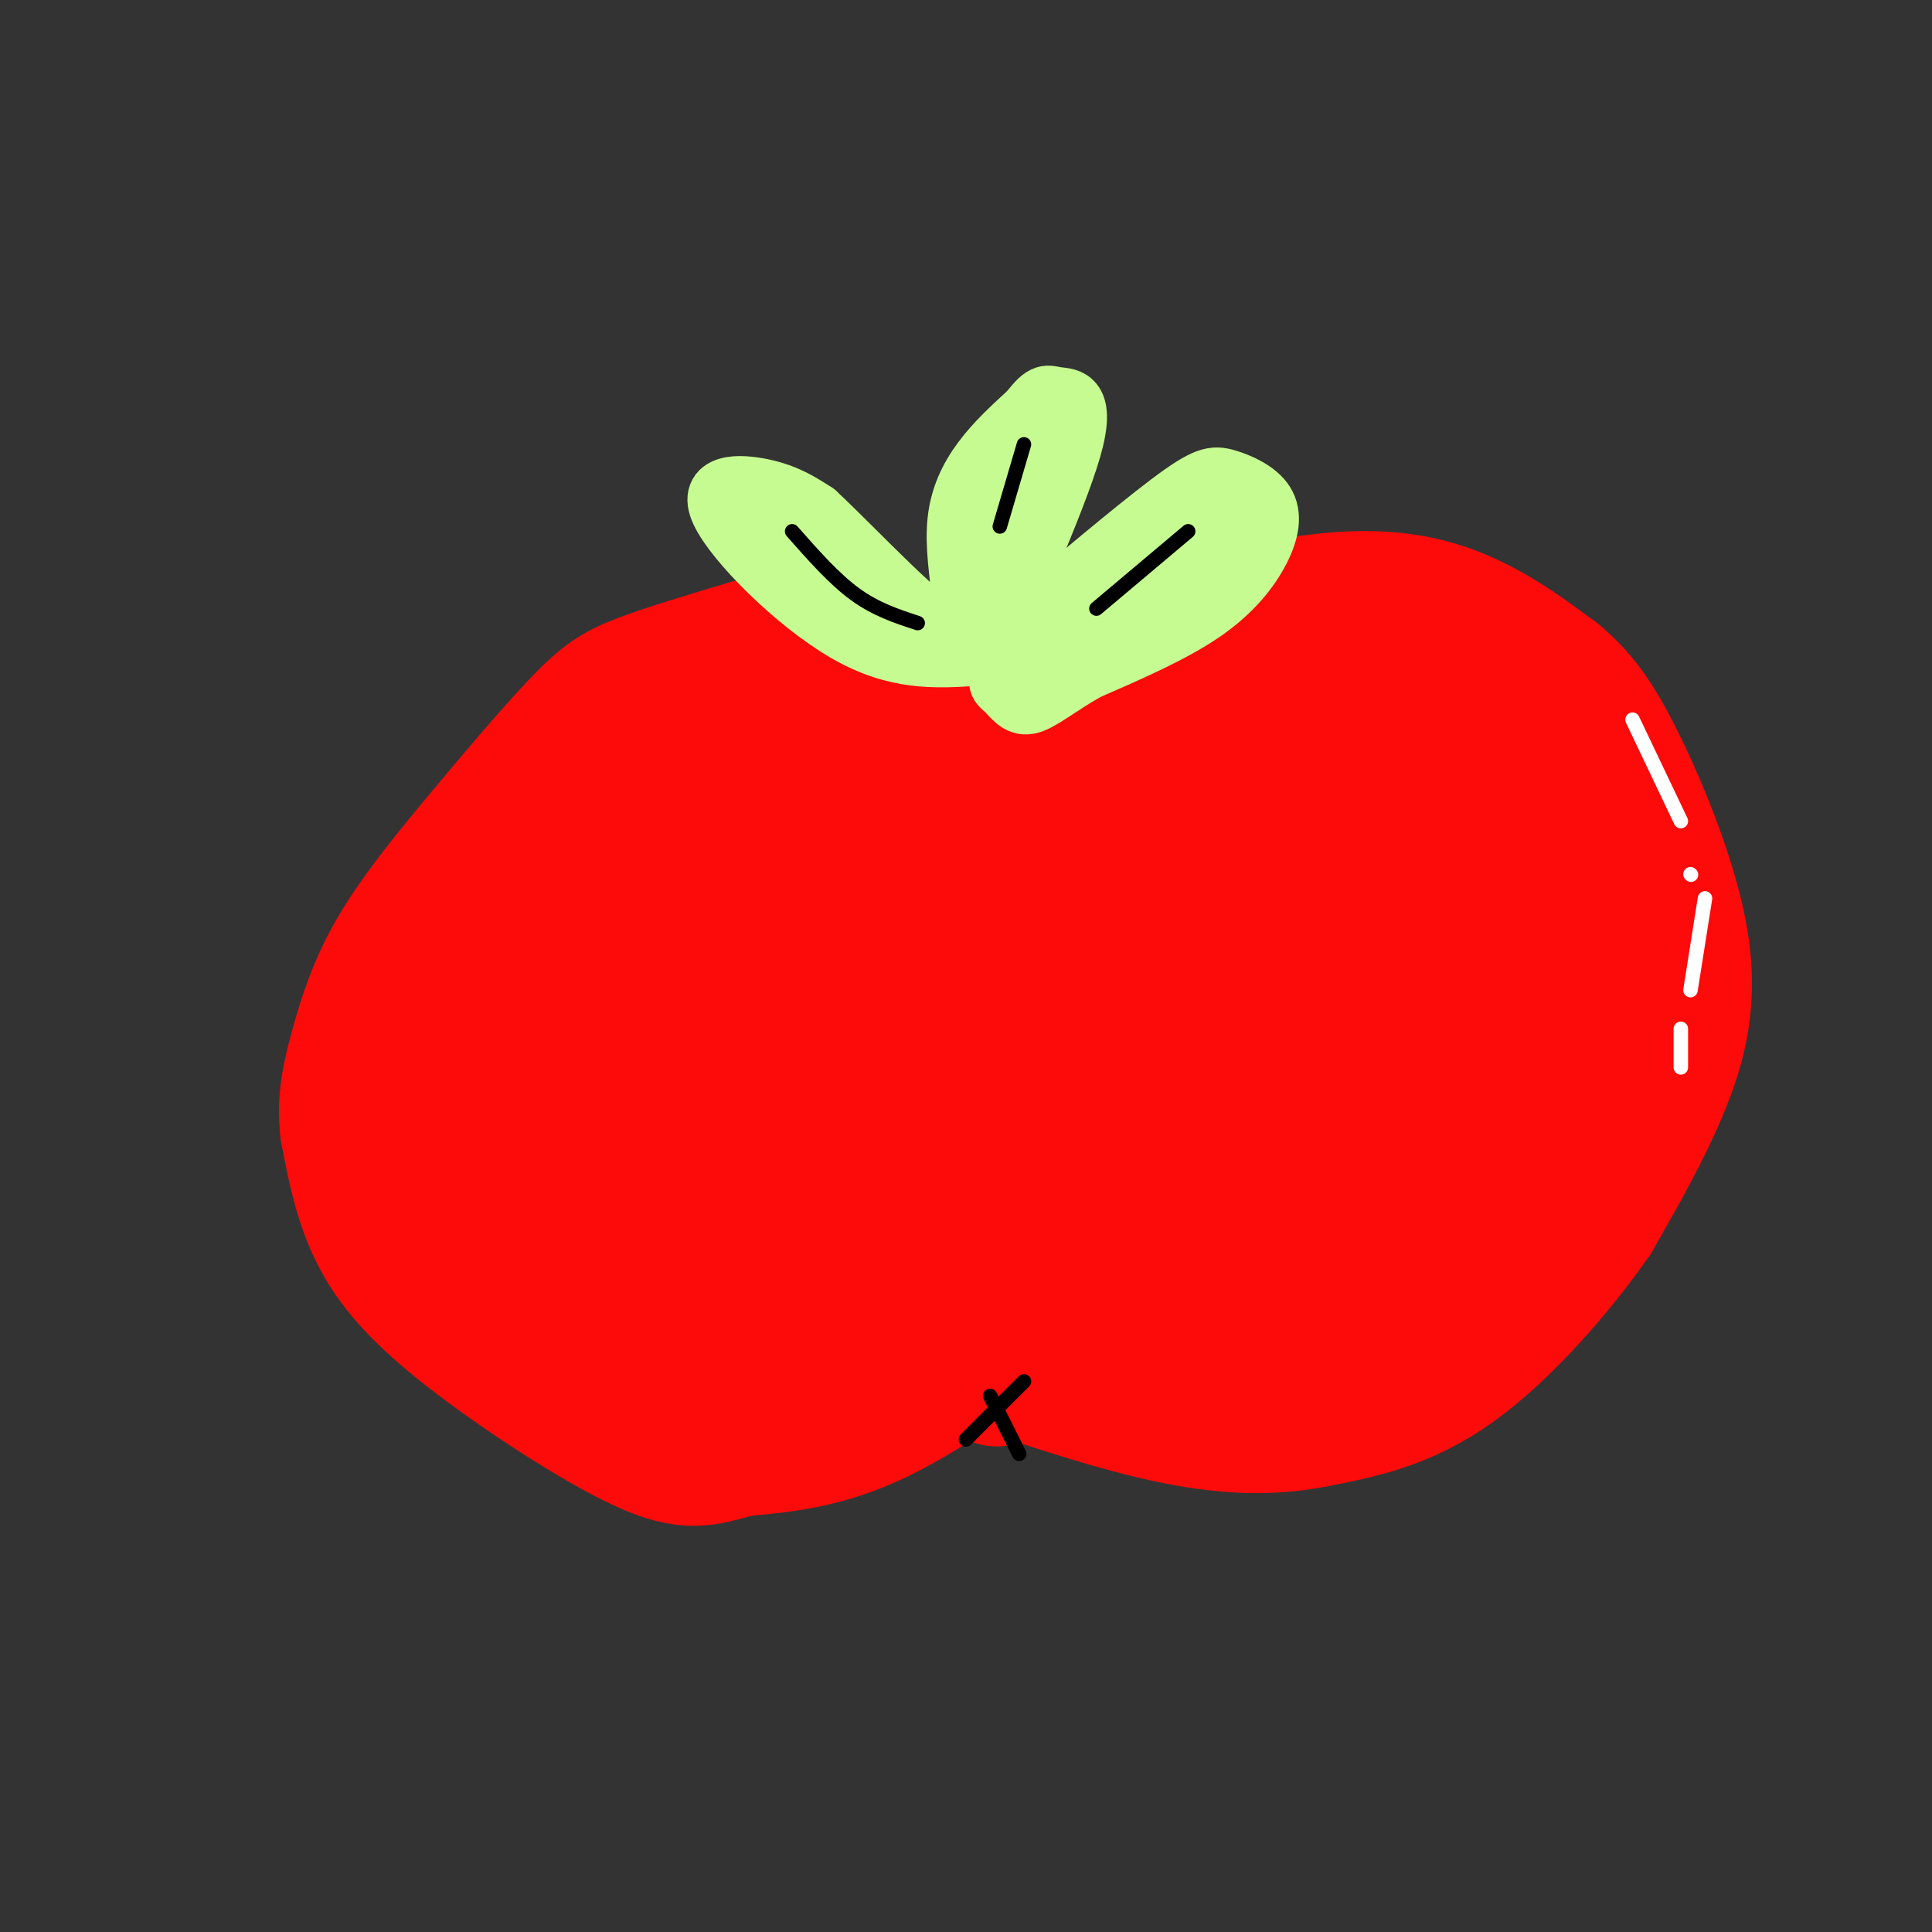 <svg viewBox='0 0 400 400' version='1.1' xmlns='http://www.w3.org/2000/svg' xmlns:xlink='http://www.w3.org/1999/xlink'><rect x="0" y="0" width="400" height="400" fill="#333333" stroke="none"/><g fill='none' stroke='#FD0A0A' stroke-width='28' stroke-linecap='round' stroke-linejoin='round'><path d='M238,270c-6.156,-0.800 -12.311,-1.600 -22,3c-9.689,4.600 -22.911,14.600 -34,20c-11.089,5.400 -20.044,6.200 -29,7'/><path d='M153,300c-7.118,1.982 -10.413,3.439 -20,-1c-9.587,-4.439 -25.466,-14.772 -36,-23c-10.534,-8.228 -15.724,-14.351 -19,-21c-3.276,-6.649 -4.638,-13.825 -6,-21'/><path d='M72,234c-0.745,-6.184 0.392,-11.145 2,-17c1.608,-5.855 3.688,-12.605 8,-20c4.312,-7.395 10.857,-15.436 18,-24c7.143,-8.564 14.885,-17.652 20,-23c5.115,-5.348 7.604,-6.957 13,-9c5.396,-2.043 13.698,-4.522 22,-7'/><path d='M155,134c8.319,-1.335 18.116,-1.172 26,2c7.884,3.172 13.853,9.354 19,12c5.147,2.646 9.470,1.756 14,0c4.530,-1.756 9.265,-4.378 14,-7'/><path d='M228,141c4.239,-2.879 7.837,-6.576 17,-10c9.163,-3.424 23.890,-6.576 35,-7c11.110,-0.424 18.603,1.879 25,5c6.397,3.121 11.699,7.061 17,11'/><path d='M322,140c4.767,3.928 8.185,8.249 13,18c4.815,9.751 11.027,24.933 13,37c1.973,12.067 -0.293,21.019 -4,30c-3.707,8.981 -8.853,17.990 -14,27'/><path d='M330,252c-7.333,10.600 -18.667,23.600 -29,31c-10.333,7.400 -19.667,9.200 -29,11'/><path d='M272,294c-9.667,1.933 -19.333,1.267 -30,-1c-10.667,-2.267 -22.333,-6.133 -34,-10'/><path d='M208,283c-6.119,-2.726 -4.417,-4.542 -16,-4c-11.583,0.542 -36.452,3.440 -52,1c-15.548,-2.440 -21.774,-10.220 -28,-18'/><path d='M112,262c-7.847,-5.802 -13.464,-11.308 -17,-17c-3.536,-5.692 -4.990,-11.571 -5,-17c-0.010,-5.429 1.426,-10.408 7,-20c5.574,-9.592 15.287,-23.796 25,-38'/><path d='M122,170c8.929,-10.679 18.750,-18.375 27,-22c8.250,-3.625 14.929,-3.179 26,-1c11.071,2.179 26.536,6.089 42,10'/><path d='M217,157c12.281,-1.123 21.982,-8.930 32,-12c10.018,-3.070 20.351,-1.404 27,-1c6.649,0.404 9.614,-0.456 15,4c5.386,4.456 13.193,14.228 21,24'/><path d='M312,172c4.423,4.287 4.979,3.005 5,15c0.021,11.995 -0.494,37.268 -3,51c-2.506,13.732 -7.002,15.923 -13,20c-5.998,4.077 -13.499,10.038 -21,16'/><path d='M280,274c-6.391,3.729 -11.868,5.051 -18,6c-6.132,0.949 -12.920,1.525 -23,1c-10.080,-0.525 -23.451,-2.150 -37,-5c-13.549,-2.850 -27.274,-6.925 -41,-11'/><path d='M161,265c-11.141,-2.027 -18.494,-1.596 -28,-7c-9.506,-5.404 -21.167,-16.644 -27,-24c-5.833,-7.356 -5.840,-10.826 -7,-15c-1.160,-4.174 -3.474,-9.050 -2,-16c1.474,-6.950 6.737,-15.975 12,-25'/><path d='M109,178c9.282,-12.219 26.488,-30.265 28,-19c1.512,11.265 -12.670,51.841 -17,71c-4.330,19.159 1.191,16.903 5,15c3.809,-1.903 5.904,-3.451 8,-5'/><path d='M133,240c2.262,-9.548 3.917,-30.917 8,-54c4.083,-23.083 10.595,-47.881 13,-35c2.405,12.881 0.702,63.440 -1,114'/><path d='M153,265c2.150,3.368 8.026,-45.214 15,-74c6.974,-28.786 15.044,-37.778 19,-39c3.956,-1.222 3.796,5.325 2,14c-1.796,8.675 -5.227,19.479 -7,38c-1.773,18.521 -1.886,44.761 -2,71'/><path d='M180,275c1.917,7.558 7.710,-9.046 16,-43c8.290,-33.954 19.078,-85.257 20,-74c0.922,11.257 -8.022,85.073 -10,113c-1.978,27.927 3.011,9.963 8,-8'/><path d='M214,263c9.138,-31.380 27.982,-105.831 30,-110c2.018,-4.169 -12.789,61.944 -18,91c-5.211,29.056 -0.826,21.053 2,18c2.826,-3.053 4.093,-1.158 8,-13c3.907,-11.842 10.453,-37.421 17,-63'/><path d='M253,186c5.618,-18.715 11.161,-34.002 12,-38c0.839,-3.998 -3.028,3.293 -7,24c-3.972,20.707 -8.051,54.830 -10,71c-1.949,16.170 -1.770,14.386 -1,16c0.770,1.614 2.130,6.627 5,6c2.870,-0.627 7.248,-6.893 13,-27c5.752,-20.107 12.876,-54.053 20,-88'/><path d='M285,150c0.238,0.138 -9.166,44.484 -13,69c-3.834,24.516 -2.099,29.202 -1,31c1.099,1.798 1.563,0.709 3,3c1.437,2.291 3.849,7.963 10,-11c6.151,-18.963 16.043,-62.561 19,-72c2.957,-9.439 -1.022,15.280 -5,40'/><path d='M298,210c-0.535,8.667 0.627,10.335 2,13c1.373,2.665 2.956,6.327 7,2c4.044,-4.327 10.548,-16.644 14,-25c3.452,-8.356 3.853,-12.750 4,-18c0.147,-5.250 0.042,-11.357 -4,-17c-4.042,-5.643 -12.021,-10.821 -20,-16'/><path d='M301,149c-4.086,-2.017 -4.302,0.940 0,6c4.302,5.060 13.122,12.222 17,19c3.878,6.778 2.813,13.171 3,17c0.187,3.829 1.625,5.094 0,12c-1.625,6.906 -6.312,19.453 -11,32'/><path d='M323,231c4.203,-4.316 8.405,-8.632 11,-13c2.595,-4.368 3.582,-8.789 3,-14c-0.582,-5.211 -2.734,-11.211 -6,-15c-3.266,-3.789 -7.648,-5.368 -10,-5c-2.352,0.368 -2.676,2.684 -3,5'/></g>
<g fill='none' stroke='#C6FB91' stroke-width='12' stroke-linecap='round' stroke-linejoin='round'><path d='M202,136c-8.268,0.536 -16.536,1.071 -27,-5c-10.464,-6.071 -23.125,-18.750 -26,-25c-2.875,-6.250 4.036,-6.071 9,-5c4.964,1.071 7.982,3.036 11,5'/><path d='M169,106c8.155,7.524 23.042,23.833 28,25c4.958,1.167 -0.012,-12.810 1,-23c1.012,-10.190 8.006,-16.595 15,-23'/><path d='M213,85c3.217,-4.228 3.759,-3.298 6,-3c2.241,0.298 6.180,-0.035 3,11c-3.180,11.035 -13.480,33.439 -16,41c-2.520,7.561 2.740,0.281 8,-7'/><path d='M214,127c6.977,-5.939 20.421,-17.286 28,-23c7.579,-5.714 9.293,-5.793 12,-5c2.707,0.793 6.406,2.460 8,5c1.594,2.540 1.083,5.953 -1,10c-2.083,4.047 -5.738,8.728 -12,13c-6.262,4.272 -15.131,8.136 -24,12'/><path d='M225,139c-6.188,3.589 -9.659,6.560 -12,7c-2.341,0.440 -3.553,-1.651 -5,-3c-1.447,-1.349 -3.128,-1.957 3,-7c6.128,-5.043 20.064,-14.522 34,-24'/><path d='M245,112c7.310,-5.643 8.583,-7.750 8,-5c-0.583,2.750 -3.024,10.357 -9,16c-5.976,5.643 -15.488,9.321 -25,13'/><path d='M219,136c-4.939,3.233 -4.788,4.815 -6,1c-1.212,-3.815 -3.788,-13.027 -5,-21c-1.212,-7.973 -1.061,-14.707 0,-19c1.061,-4.293 3.030,-6.147 5,-8'/><path d='M213,89c-1.000,6.667 -6.000,27.333 -12,35c-6.000,7.667 -13.000,2.333 -20,-3'/><path d='M181,121c-4.083,0.024 -4.292,1.583 -9,-2c-4.708,-3.583 -13.917,-12.310 -17,-16c-3.083,-3.690 -0.042,-2.345 3,-1'/></g>
<g fill='none' stroke='#000000' stroke-width='3' stroke-linecap='round' stroke-linejoin='round'><path d='M205,289c0.000,0.000 6.000,12.000 6,12'/><path d='M200,298c0.000,0.000 12.000,-12.000 12,-12'/></g>
<g fill='none' stroke='#FFFFFF' stroke-width='3' stroke-linecap='round' stroke-linejoin='round'><path d='M338,149c0.000,0.000 10.000,21.000 10,21'/><path d='M353,186c0.000,0.000 -3.000,19.000 -3,19'/><path d='M348,213c0.000,0.000 0.000,8.000 0,8'/><path d='M350,181c0.000,0.000 0.100,0.100 0.1,0.1'/></g>
<g fill='none' stroke='#000000' stroke-width='3' stroke-linecap='round' stroke-linejoin='round'><path d='M227,126c0.000,0.000 19.000,-16.000 19,-16'/><path d='M207,109c0.000,0.000 5.000,-17.000 5,-17'/><path d='M190,129c-4.333,-1.417 -8.667,-2.833 -13,-6c-4.333,-3.167 -8.667,-8.083 -13,-13'/></g>
</svg>